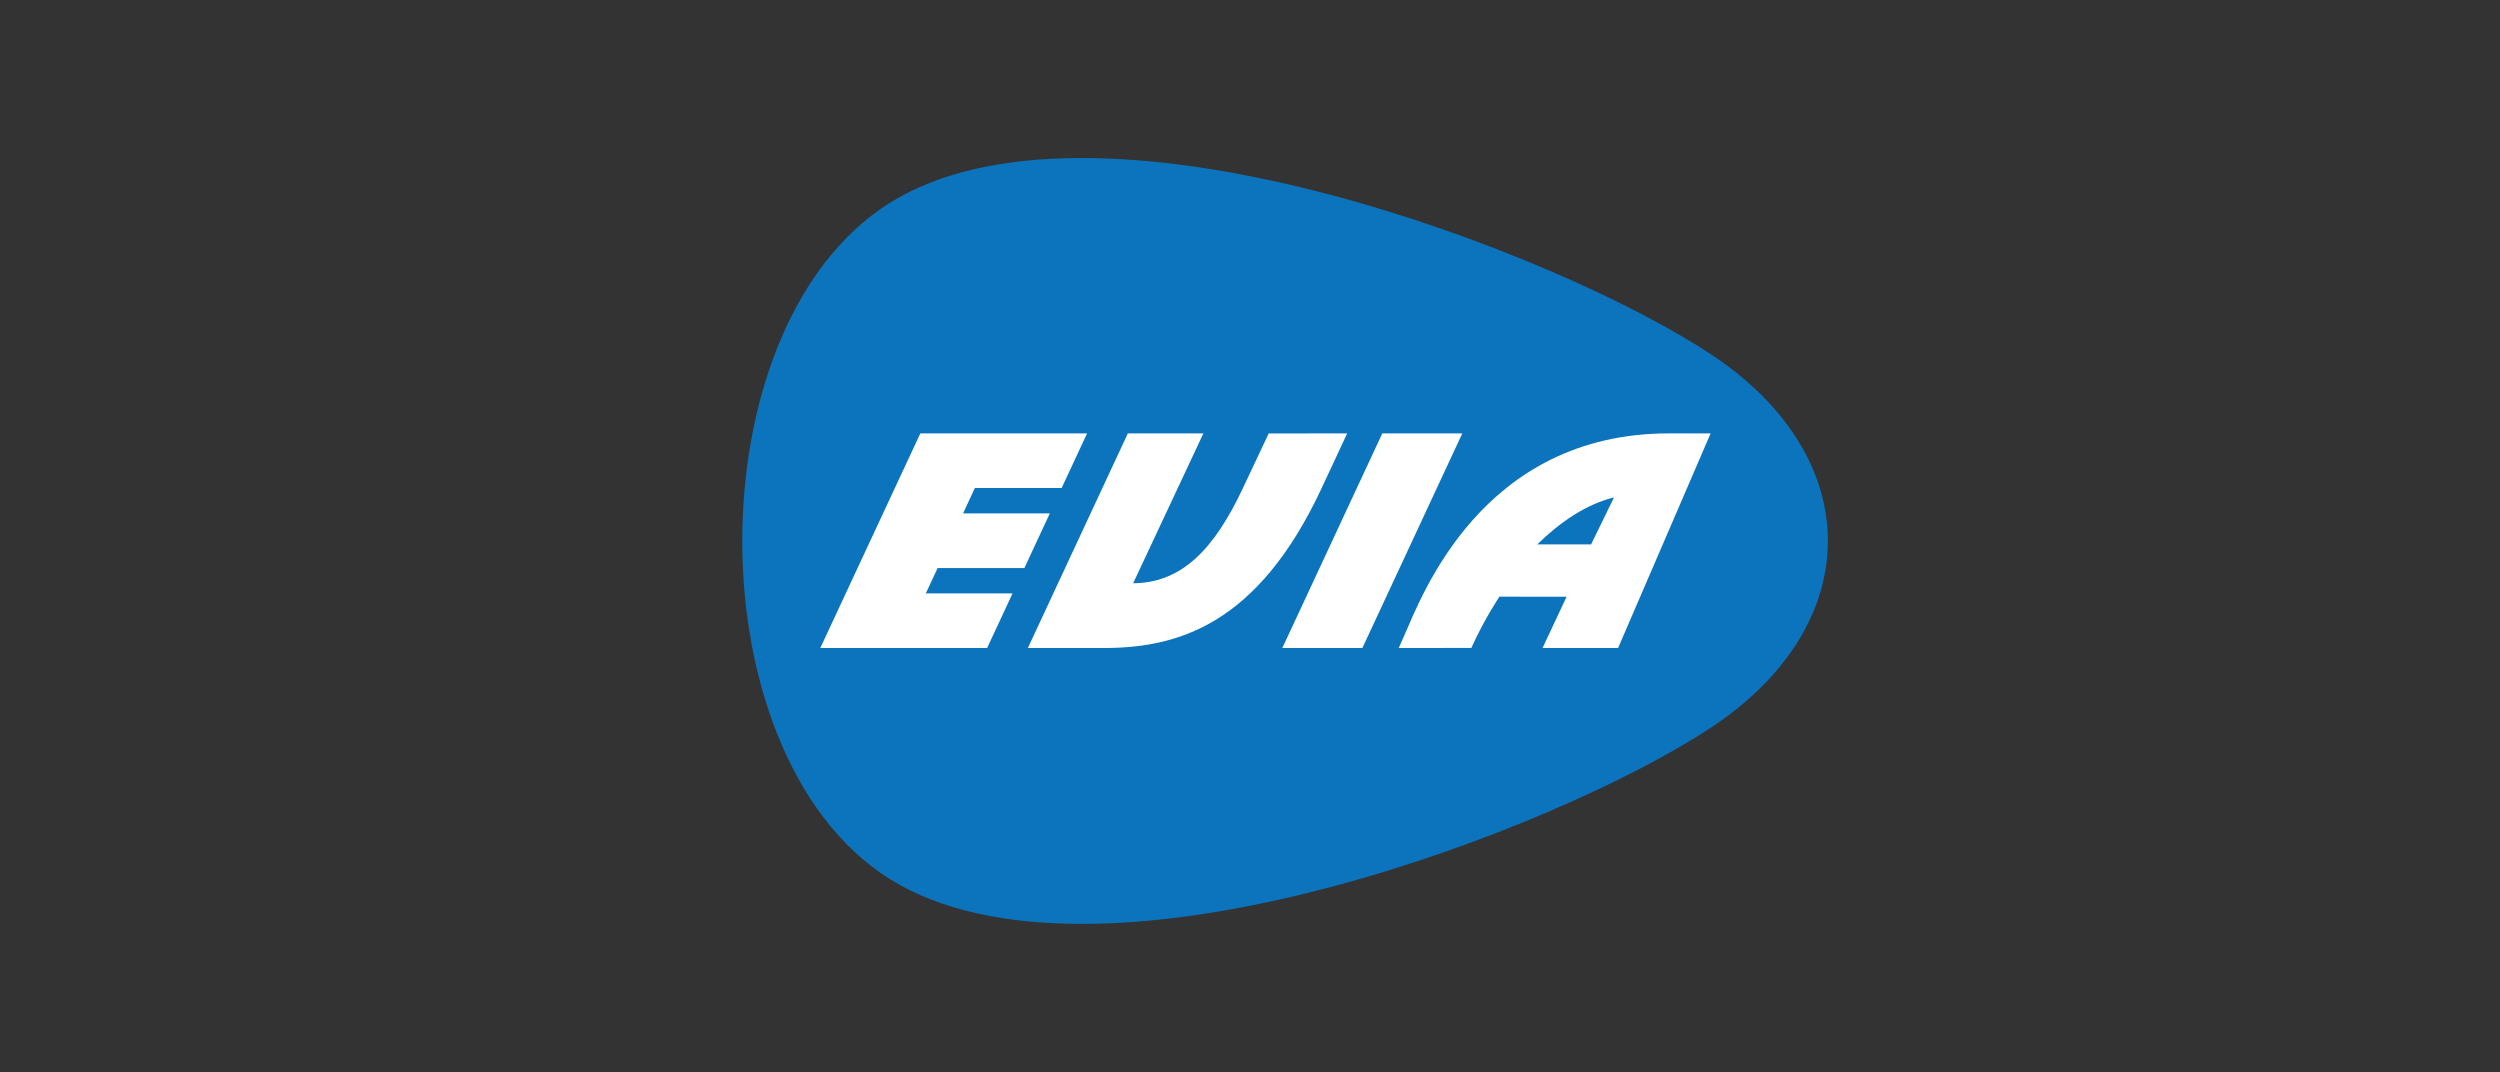 <?xml version="1.0" encoding="utf-8"?>
<!-- Generator: Adobe Illustrator 16.0.0, SVG Export Plug-In . SVG Version: 6.00 Build 0)  -->
<!DOCTYPE svg PUBLIC "-//W3C//DTD SVG 1.1 Basic//EN" "http://www.w3.org/Graphics/SVG/1.1/DTD/svg11-basic.dtd">
<svg version="1.1" baseProfile="basic" id="Layer_1" xmlns:x="http://ns.adobe.com/Extensibility/1.0/" xmlns:i="http://ns.adobe.com/AdobeIllustrator/10.0/" xmlns:graph="http://ns.adobe.com/Graphs/1.0/"
	 xmlns="http://www.w3.org/2000/svg" xmlns:xlink="http://www.w3.org/1999/xlink" x="0px" y="0px" width="1000px"
	 height="428.907px" viewBox="0 0 1000 428.907" xml:space="preserve">
<rect x="0" y="0" width="1000" height="428.907" fill="#333333" stroke="none"/>
<path fill="#0B74BC" d="M359.889,353.963c-83.972-46.615-83.972-228.56,0-275.158c83.973-46.601,263.227,22.173,324.958,63.22
	c61.732,41.081,61.732,107.636,0,148.717C623.116,331.805,443.862,400.562,359.889,353.963"/>
<path fill-rule="evenodd" clip-rule="evenodd" fill="#FFFFFF" d="M614.905,217.755h21.53l9.175-18.789
	C634.422,201.691,623.894,208.952,614.905,217.755 M626.635,238.692l-26.861-0.017c0,0-5.94,8.717-11.223,20.498l-29.062,0.033
	l2.269-5.095c6.752-15.2,30.82-80.79,105.874-80.757h16.622l-37.018,85.852h-30.216L626.635,238.692z M370.316,237.372h34.699
	l-10.171,21.835h-66.725l40.013-85.852h66.709l-10.174,21.836h-34.715l-4.724,10.173h34.7l-10.173,21.852h-34.7L370.316,237.372z
	 M453.258,233.311c19.448-0.153,32.363-13.542,43.906-38.052l10.309-21.869l31.398-0.034l-10.206,21.886
	c-25.645,54.962-57.754,63.966-87.359,63.966h-30.163l39.998-85.852h30.214L453.258,233.311z M584.929,173.355l-39.981,85.852
	h-32.024l39.997-85.852H584.929z"/>
</svg>
